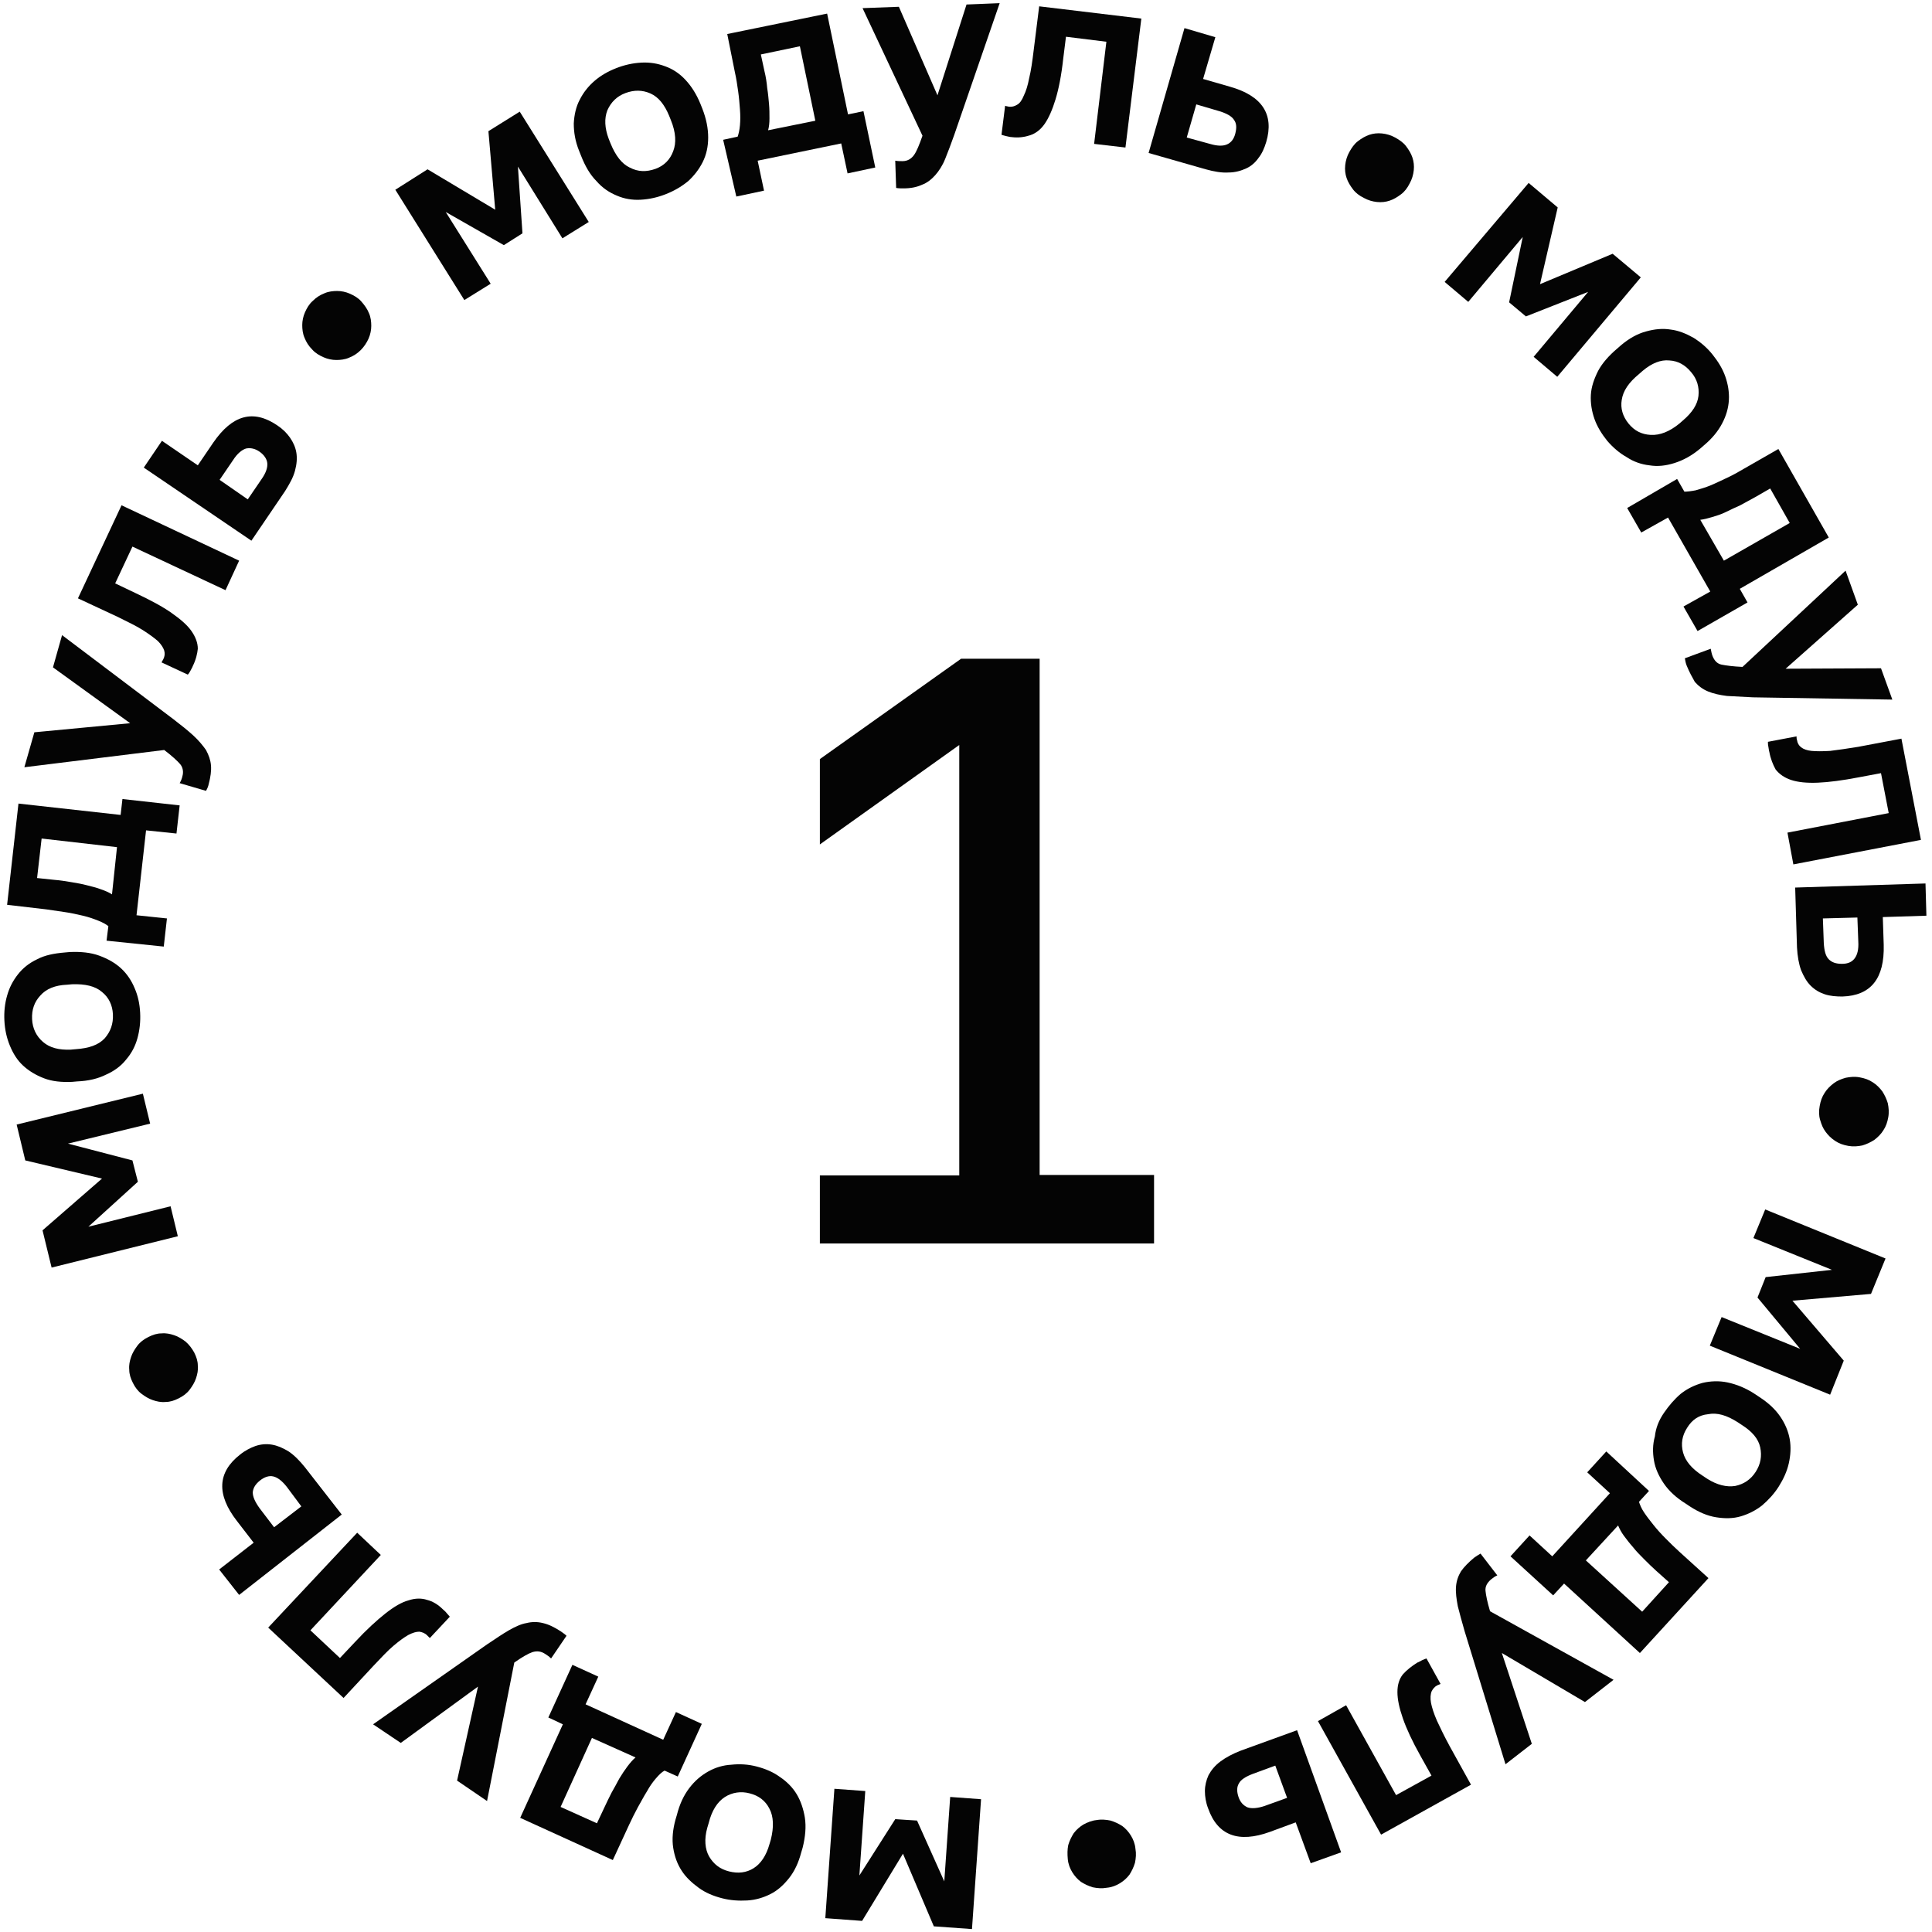 <svg width="253" height="253" viewBox="0 0 253 253" fill="none" xmlns="http://www.w3.org/2000/svg">
<path d="M51.769 24.847L55.991 22.172L64.85 27.463L63.959 17.178L68.061 14.621L77.099 29.068L73.65 31.209L67.823 21.815L68.418 30.555L65.98 32.101L58.369 27.761L64.256 37.154L60.807 39.294L51.769 24.847Z" fill="#040404"/>
<path d="M87.148 25.442C86.077 25.858 85.007 26.096 83.877 26.155C82.807 26.215 81.737 26.036 80.785 25.62C79.775 25.204 78.883 24.609 78.11 23.718C77.277 22.885 76.623 21.756 76.088 20.388L75.85 19.794C75.315 18.485 75.137 17.297 75.137 16.167C75.196 15.037 75.434 13.967 75.91 13.075C76.385 12.124 77.04 11.292 77.872 10.578C78.704 9.865 79.656 9.33 80.726 8.913C81.796 8.497 82.867 8.259 83.996 8.2C85.126 8.141 86.137 8.319 87.088 8.676C88.099 9.032 88.991 9.627 89.764 10.459C90.537 11.292 91.191 12.302 91.726 13.61L91.964 14.205C92.499 15.572 92.737 16.821 92.737 18.01C92.737 19.199 92.499 20.269 92.023 21.22C91.548 22.172 90.894 23.004 90.121 23.718C89.169 24.49 88.218 25.026 87.148 25.442ZM85.84 22.112C86.969 21.696 87.742 20.923 88.159 19.794C88.575 18.723 88.515 17.356 87.861 15.751L87.623 15.156C87.029 13.729 86.256 12.719 85.186 12.243C84.115 11.767 83.045 11.767 81.915 12.183C80.785 12.6 80.013 13.373 79.537 14.443C79.121 15.513 79.18 16.761 79.715 18.188L79.953 18.783C80.607 20.388 81.439 21.458 82.45 21.934C83.58 22.528 84.65 22.528 85.84 22.112Z" fill="#040404"/>
<path d="M94.699 18.307L96.602 17.891C96.721 17.534 96.84 17.059 96.899 16.405C96.958 15.751 96.958 15.097 96.899 14.324C96.84 13.551 96.78 12.778 96.661 11.946C96.542 11.113 96.423 10.281 96.245 9.508L95.234 4.454L108.315 1.779L111.05 14.978L113.072 14.562L114.618 21.934L110.991 22.707L110.158 18.783L99.218 21.042L100.05 24.966L96.423 25.739L94.699 18.307ZM106.769 15.81L104.748 6.06L99.634 7.13L100.11 9.33C100.288 10.043 100.407 10.816 100.467 11.53C100.585 12.243 100.645 12.956 100.704 13.61C100.764 14.264 100.764 14.918 100.764 15.513C100.764 16.108 100.704 16.643 100.585 17.059L106.769 15.81Z" fill="#040404"/>
<path d="M118.304 24.669C118.007 24.669 117.65 24.669 117.353 24.609L117.234 21.042C117.531 21.102 117.888 21.102 118.185 21.102C118.839 21.102 119.315 20.804 119.672 20.329C120.029 19.853 120.385 18.961 120.802 17.772L112.953 1.066L117.71 0.887L122.764 12.481L126.569 0.59L130.91 0.412L124.964 17.653C124.548 18.842 124.131 19.913 123.775 20.804C123.418 21.696 122.942 22.41 122.467 22.945C121.991 23.48 121.396 23.955 120.742 24.193C120.088 24.491 119.315 24.669 118.304 24.669Z" fill="#040404"/>
<path d="M132.456 17.951C132.277 17.951 132.099 17.891 131.802 17.832C131.564 17.772 131.326 17.713 131.148 17.653L131.623 13.848C131.742 13.908 131.861 13.908 132.099 13.967C132.515 14.027 132.872 13.908 133.169 13.729C133.526 13.551 133.823 13.135 134.061 12.54C134.358 11.946 134.596 11.173 134.775 10.222C135.012 9.27 135.191 8.022 135.369 6.535L136.083 0.828L149.461 2.433L147.38 19.318L143.277 18.843L144.883 5.465L139.591 4.811L139.234 7.665C138.996 9.865 138.639 11.649 138.223 13.016C137.807 14.383 137.331 15.454 136.796 16.227C136.261 16.999 135.607 17.475 134.894 17.713C134.18 17.951 133.348 18.07 132.456 17.951Z" fill="#040404"/>
<path d="M155.11 3.682L159.153 4.871L157.548 10.341L161.056 11.351C165.277 12.54 166.883 14.978 165.812 18.605C165.575 19.378 165.277 20.091 164.802 20.686C164.385 21.28 163.85 21.756 163.196 22.053C162.542 22.35 161.769 22.588 160.877 22.588C159.985 22.648 158.975 22.469 157.904 22.172L150.412 20.032L155.11 3.682ZM158.44 18.842C159.45 19.14 160.164 19.14 160.699 18.902C161.234 18.664 161.591 18.188 161.769 17.475C161.948 16.762 161.948 16.167 161.591 15.691C161.294 15.216 160.64 14.859 159.688 14.562L156.656 13.67L155.407 18.01L158.44 18.842Z" fill="#040404"/>
<path d="M178.596 25.917C178.002 25.62 177.526 25.263 177.169 24.788C176.812 24.312 176.515 23.837 176.337 23.301C176.158 22.766 176.099 22.231 176.158 21.637C176.218 21.042 176.396 20.448 176.694 19.913C176.991 19.378 177.348 18.842 177.823 18.486C178.299 18.129 178.775 17.832 179.31 17.653C179.845 17.475 180.38 17.416 180.975 17.475C181.569 17.534 182.164 17.713 182.699 18.01C183.234 18.307 183.769 18.664 184.126 19.14C184.483 19.615 184.78 20.091 184.958 20.626C185.137 21.161 185.196 21.696 185.137 22.291C185.077 22.885 184.899 23.48 184.602 24.015C184.304 24.609 183.948 25.085 183.472 25.442C182.996 25.799 182.521 26.096 181.985 26.274C181.45 26.453 180.915 26.512 180.321 26.453C179.726 26.393 179.131 26.215 178.596 25.917Z" fill="#040404"/>
<path d="M200.18 23.956L203.985 27.166L201.667 37.214L211.18 33.23L214.867 36.322L203.926 49.343L200.834 46.727L207.969 38.224L199.823 41.435L197.623 39.592L199.407 31.031L192.272 39.532L189.18 36.917L200.18 23.956Z" fill="#040404"/>
<path d="M210.467 57.725C209.753 56.833 209.158 55.882 208.802 54.871C208.445 53.861 208.267 52.791 208.326 51.72C208.385 50.65 208.742 49.639 209.277 48.569C209.812 47.559 210.704 46.548 211.834 45.597L212.31 45.18C213.38 44.289 214.45 43.694 215.58 43.397C216.65 43.099 217.721 42.981 218.791 43.159C219.802 43.278 220.812 43.694 221.764 44.229C222.715 44.824 223.548 45.537 224.261 46.429C224.975 47.321 225.569 48.272 225.926 49.283C226.283 50.294 226.461 51.364 226.402 52.374C226.342 53.445 226.045 54.455 225.51 55.466C224.975 56.477 224.202 57.428 223.131 58.32L222.656 58.736C221.526 59.687 220.396 60.282 219.266 60.639C218.137 60.995 217.066 61.114 215.996 60.936C214.926 60.817 213.915 60.46 213.023 59.866C212.072 59.331 211.239 58.617 210.467 57.725ZM213.261 55.466C214.034 56.417 214.985 56.893 216.175 56.952C217.364 57.012 218.612 56.536 219.921 55.466L220.396 55.05C221.585 54.039 222.299 52.969 222.418 51.839C222.537 50.71 222.239 49.639 221.467 48.748C220.694 47.796 219.742 47.261 218.612 47.202C217.483 47.083 216.294 47.559 215.104 48.569L214.629 48.986C213.261 50.115 212.548 51.185 212.369 52.374C212.191 53.445 212.488 54.515 213.261 55.466Z" fill="#040404"/>
<path d="M219.623 62.72L220.575 64.384C220.931 64.384 221.467 64.325 222.061 64.206C222.656 64.028 223.31 63.849 224.023 63.552C224.737 63.255 225.45 62.898 226.223 62.541C226.996 62.184 227.71 61.768 228.423 61.352L232.883 58.796L239.483 70.389L227.829 77.108L228.84 78.891L222.299 82.637L220.456 79.426L223.964 77.464L218.434 67.773L214.926 69.735L213.083 66.525L219.623 62.72ZM225.748 73.421L234.369 68.487L231.812 63.968L229.85 65.098C229.196 65.454 228.542 65.811 227.888 66.168C227.234 66.465 226.58 66.763 225.985 67.06C225.391 67.357 224.796 67.535 224.202 67.714C223.607 67.892 223.131 68.011 222.656 68.07L225.748 73.421Z" fill="#040404"/>
<path d="M220.872 87.155C220.753 86.858 220.694 86.561 220.634 86.204L224.023 84.955C224.083 85.253 224.142 85.609 224.261 85.907C224.499 86.501 224.856 86.917 225.45 87.036C226.045 87.155 226.937 87.274 228.185 87.334L241.683 74.729L243.288 79.188L233.834 87.571L246.321 87.512L247.807 91.614L229.553 91.317C228.245 91.257 227.115 91.198 226.164 91.139C225.213 91.02 224.38 90.841 223.667 90.544C222.953 90.247 222.418 89.831 221.942 89.296C221.645 88.76 221.229 88.047 220.872 87.155Z" fill="#040404"/>
<path d="M231.694 98.451C231.634 98.273 231.634 98.095 231.575 97.797C231.515 97.56 231.515 97.322 231.515 97.143L235.261 96.43C235.261 96.549 235.261 96.727 235.321 96.906C235.38 97.322 235.558 97.619 235.856 97.857C236.153 98.095 236.629 98.273 237.223 98.332C237.877 98.392 238.65 98.392 239.661 98.332C240.672 98.214 241.861 98.035 243.348 97.797L248.996 96.727L251.553 109.985L234.845 113.196L234.072 109.034L247.331 106.478L246.321 101.246L243.466 101.781C241.326 102.197 239.483 102.435 238.056 102.494C236.629 102.554 235.439 102.435 234.548 102.138C233.656 101.84 233.002 101.365 232.526 100.77C232.169 100.116 231.872 99.403 231.694 98.451Z" fill="#040404"/>
<path d="M252.148 115.693L252.267 119.914L246.558 120.093L246.677 123.719C246.796 128.119 245.012 130.378 241.267 130.497C240.434 130.497 239.661 130.438 238.948 130.2C238.234 129.962 237.64 129.605 237.104 129.07C236.569 128.535 236.213 127.881 235.856 127.049C235.558 126.216 235.38 125.206 235.321 124.076L235.083 116.228L252.148 115.693ZM238.829 123.482C238.888 124.492 239.067 125.206 239.483 125.622C239.899 126.038 240.434 126.216 241.207 126.216C241.98 126.216 242.515 125.979 242.872 125.503C243.229 125.027 243.407 124.314 243.348 123.303L243.229 120.152L238.71 120.271L238.829 123.482Z" fill="#040404"/>
<path d="M238.294 144.826C238.412 144.172 238.591 143.636 238.948 143.101C239.245 142.626 239.661 142.21 240.137 141.853C240.612 141.496 241.088 141.318 241.683 141.139C242.277 141.021 242.872 140.961 243.526 141.08C244.18 141.199 244.715 141.377 245.25 141.734C245.726 142.031 246.142 142.447 246.499 142.923C246.796 143.399 247.034 143.874 247.212 144.469C247.331 145.063 247.391 145.658 247.272 146.312C247.153 146.966 246.975 147.501 246.618 148.036C246.321 148.512 245.904 148.928 245.429 149.285C244.953 149.582 244.477 149.82 243.883 149.998C243.288 150.117 242.694 150.176 242.04 150.058C241.385 149.939 240.85 149.76 240.315 149.404C239.78 149.047 239.423 148.69 239.067 148.214C238.71 147.739 238.531 147.263 238.353 146.669C238.175 146.074 238.175 145.48 238.294 144.826Z" fill="#040404"/>
<path d="M246.915 164.802L245.012 169.44L234.726 170.331L241.445 178.179L239.661 182.638L223.904 176.217L225.45 172.472L235.737 176.633L230.148 169.915L231.218 167.24L239.899 166.288L229.612 162.127L231.158 158.381L246.915 164.802Z" fill="#040404"/>
<path d="M217.899 185.017C218.553 184.065 219.267 183.233 220.099 182.52C220.931 181.866 221.883 181.39 222.953 181.093C223.964 180.855 225.094 180.795 226.223 181.033C227.353 181.271 228.602 181.747 229.85 182.579L230.385 182.936C231.575 183.709 232.467 184.541 233.121 185.492C233.775 186.444 234.191 187.454 234.369 188.465C234.548 189.476 234.488 190.546 234.25 191.616C234.012 192.686 233.537 193.697 232.942 194.648C232.348 195.599 231.575 196.432 230.742 197.145C229.91 197.799 228.958 198.275 227.948 198.572C226.937 198.869 225.867 198.869 224.737 198.691C223.607 198.513 222.477 198.037 221.288 197.264L220.753 196.907C219.504 196.135 218.553 195.243 217.899 194.292C217.245 193.34 216.769 192.33 216.591 191.259C216.412 190.189 216.412 189.178 216.71 188.108C216.829 186.979 217.245 185.968 217.899 185.017ZM220.931 186.979C220.277 187.989 220.099 189.06 220.396 190.189C220.694 191.319 221.526 192.33 223.012 193.281L223.548 193.638C224.856 194.47 226.104 194.767 227.234 194.589C228.364 194.351 229.256 193.756 229.91 192.746C230.564 191.735 230.742 190.665 230.504 189.535C230.267 188.406 229.434 187.454 228.126 186.622L227.591 186.265C226.104 185.314 224.856 184.957 223.667 185.195C222.477 185.314 221.585 185.908 220.931 186.979Z" fill="#040404"/>
<path d="M215.937 195.243L214.629 196.669C214.748 197.026 214.926 197.502 215.283 198.037C215.639 198.572 216.056 199.107 216.531 199.702C217.007 200.296 217.542 200.891 218.137 201.485C218.731 202.08 219.326 202.674 219.921 203.209L223.726 206.658L214.748 216.468L204.818 207.371L203.391 208.917L197.802 203.804L200.299 201.069L203.272 203.804L210.823 195.54L207.85 192.805L210.348 190.07L215.937 195.243ZM207.672 204.339L215.045 211.057L218.553 207.193L216.888 205.706C216.353 205.231 215.818 204.696 215.283 204.161C214.748 203.626 214.272 203.15 213.856 202.615C213.38 202.08 213.023 201.604 212.666 201.129C212.31 200.653 212.072 200.177 211.894 199.761L207.672 204.339Z" fill="#040404"/>
<path d="M193.045 203.982C193.283 203.804 193.58 203.626 193.877 203.447L196.077 206.301C195.78 206.42 195.542 206.598 195.245 206.836C194.769 207.252 194.472 207.728 194.531 208.323C194.591 208.917 194.769 209.809 195.126 210.998L211.299 219.975L207.553 222.889L196.672 216.468L200.596 228.359L197.148 231.034L191.796 213.614C191.439 212.365 191.142 211.295 190.904 210.344C190.726 209.393 190.607 208.56 190.666 207.787C190.726 207.015 190.964 206.361 191.321 205.766C191.737 205.171 192.331 204.577 193.045 203.982Z" fill="#040404"/>
<path d="M185.612 217.716C185.791 217.657 185.969 217.538 186.207 217.419C186.445 217.3 186.623 217.241 186.802 217.181L188.645 220.511C188.526 220.57 188.407 220.629 188.229 220.689C187.872 220.867 187.634 221.165 187.456 221.521C187.337 221.878 187.277 222.354 187.396 223.008C187.515 223.602 187.753 224.375 188.169 225.326C188.585 226.218 189.121 227.348 189.834 228.656L192.629 233.709L180.856 240.249L172.591 225.386L176.277 223.305L182.818 235.077L187.456 232.52L186.029 229.964C184.958 228.061 184.185 226.397 183.71 225.029C183.234 223.662 182.996 222.532 182.996 221.581C182.996 220.629 183.234 219.857 183.71 219.262C184.185 218.727 184.839 218.192 185.612 217.716Z" fill="#040404"/>
<path d="M175.623 242.568L171.639 243.995L169.677 238.644L166.288 239.893C162.185 241.379 159.45 240.368 158.202 236.801C157.904 236.028 157.785 235.255 157.785 234.542C157.785 233.828 157.964 233.115 158.261 232.461C158.618 231.807 159.094 231.212 159.807 230.677C160.521 230.142 161.412 229.667 162.483 229.25L169.856 226.575L175.623 242.568ZM164.088 232.283C163.137 232.639 162.483 233.055 162.245 233.531C161.948 234.007 161.948 234.601 162.185 235.315C162.423 236.028 162.839 236.444 163.375 236.682C163.91 236.861 164.683 236.801 165.575 236.504L168.548 235.434L167.002 231.212L164.088 232.283Z" fill="#040404"/>
<path d="M143.575 238.347C144.229 238.228 144.823 238.287 145.418 238.406C146.012 238.585 146.488 238.822 146.964 239.12C147.439 239.476 147.796 239.893 148.093 240.368C148.391 240.844 148.629 241.438 148.688 242.092C148.807 242.746 148.748 243.341 148.629 243.935C148.45 244.53 148.212 245.006 147.915 245.481C147.558 245.957 147.142 246.314 146.666 246.611C146.191 246.908 145.596 247.146 144.942 247.205C144.288 247.324 143.693 247.265 143.099 247.146C142.504 246.968 142.029 246.73 141.553 246.433C141.077 246.076 140.721 245.66 140.423 245.184C140.126 244.708 139.888 244.114 139.829 243.46C139.769 242.806 139.769 242.211 139.888 241.617C140.066 241.022 140.304 240.547 140.602 240.071C140.958 239.595 141.375 239.239 141.85 238.941C142.385 238.644 142.98 238.406 143.575 238.347Z" fill="#040404"/>
<path d="M127.283 252.616L122.288 252.259L118.245 242.747L112.894 251.546L108.077 251.189L109.267 234.245L113.31 234.542L112.537 245.6L117.234 238.228L120.088 238.406L123.656 246.373L124.429 235.315L128.472 235.612L127.283 252.616Z" fill="#040404"/>
<path d="M99.099 231.331C100.229 231.629 101.239 232.045 102.131 232.699C103.023 233.293 103.796 234.066 104.331 234.958C104.866 235.85 105.223 236.92 105.402 238.05C105.58 239.239 105.461 240.547 105.104 241.974L104.926 242.568C104.569 243.936 104.034 245.065 103.321 245.957C102.607 246.849 101.834 247.562 100.883 248.038C99.931 248.514 98.921 248.811 97.85 248.87C96.78 248.93 95.65 248.87 94.52 248.573C93.391 248.276 92.38 247.86 91.488 247.206C90.596 246.552 89.823 245.838 89.288 245.006C88.694 244.114 88.337 243.103 88.158 241.974C87.98 240.844 88.099 239.595 88.456 238.288L88.634 237.693C88.991 236.266 89.526 235.136 90.239 234.185C90.953 233.234 91.785 232.52 92.737 231.985C93.688 231.45 94.699 231.153 95.769 231.094C96.84 230.975 97.969 231.034 99.099 231.331ZM98.148 234.839C97.018 234.542 95.888 234.72 94.937 235.315C93.926 235.969 93.212 237.098 92.796 238.763L92.618 239.358C92.202 240.844 92.32 242.152 92.856 243.103C93.45 244.114 94.283 244.768 95.472 245.065C96.661 245.363 97.731 245.244 98.683 244.649C99.634 244.055 100.348 242.984 100.764 241.498L100.942 240.903C101.358 239.239 101.299 237.871 100.764 236.861C100.229 235.79 99.337 235.136 98.148 234.839Z" fill="#040404"/>
<path d="M88.753 232.639L87.029 231.866C86.672 232.045 86.315 232.402 85.899 232.877C85.483 233.353 85.067 233.947 84.71 234.601C84.294 235.255 83.937 235.969 83.521 236.682C83.104 237.455 82.748 238.169 82.391 238.942L80.25 243.579L68.121 238.05L73.71 225.802L71.807 224.91L74.958 218.014L78.348 219.559L76.683 223.186L86.85 227.824L88.515 224.197L91.904 225.743L88.753 232.639ZM77.515 227.586L73.412 236.623L78.169 238.763L79.121 236.742C79.418 236.088 79.775 235.374 80.072 234.78C80.429 234.126 80.785 233.531 81.083 232.937C81.439 232.342 81.796 231.807 82.153 231.331C82.51 230.856 82.867 230.44 83.223 230.142L77.515 227.586Z" fill="#040404"/>
<path d="M73.412 213.614C73.65 213.792 73.948 213.971 74.185 214.209L72.164 217.181C71.926 216.944 71.688 216.765 71.391 216.587C70.856 216.23 70.321 216.171 69.726 216.349C69.191 216.527 68.358 217.003 67.348 217.716L63.78 235.85L59.856 233.174L62.591 220.867L52.483 228.24L48.856 225.802L63.78 215.338C64.85 214.625 65.802 213.971 66.634 213.495C67.466 213.02 68.24 212.663 68.953 212.544C69.666 212.366 70.38 212.366 71.094 212.544C71.867 212.722 72.58 213.079 73.412 213.614Z" fill="#040404"/>
<path d="M58.013 210.76C58.131 210.879 58.31 210.998 58.488 211.236C58.666 211.414 58.785 211.592 58.904 211.711L56.288 214.506C56.229 214.446 56.11 214.327 55.931 214.149C55.634 213.852 55.277 213.733 54.921 213.673C54.504 213.673 54.088 213.792 53.494 214.09C52.958 214.387 52.304 214.862 51.531 215.516C50.758 216.17 49.926 217.062 48.915 218.132L44.991 222.354L35.121 213.138L46.775 200.712L49.867 203.626L40.65 213.495L44.515 217.122L46.477 215.041C47.964 213.436 49.331 212.187 50.461 211.295C51.591 210.403 52.602 209.809 53.494 209.571C54.386 209.274 55.218 209.274 55.931 209.512C56.645 209.69 57.358 210.106 58.013 210.76Z" fill="#040404"/>
<path d="M31.315 208.858L28.699 205.528L33.218 202.02L31.018 199.167C28.342 195.718 28.461 192.805 31.434 190.486C32.088 189.951 32.802 189.595 33.456 189.357C34.169 189.119 34.883 189.059 35.596 189.178C36.31 189.297 37.023 189.595 37.796 190.07C38.51 190.546 39.223 191.259 39.937 192.151L44.753 198.334L31.315 208.858ZM37.558 194.708C36.904 193.875 36.31 193.459 35.775 193.34C35.239 193.221 34.645 193.4 34.05 193.875C33.456 194.351 33.158 194.826 33.099 195.421C33.099 196.016 33.396 196.67 33.991 197.502L35.894 199.999L39.461 197.264L37.558 194.708Z" fill="#040404"/>
<path d="M25.429 177.109C25.726 177.704 25.904 178.239 25.904 178.833C25.964 179.428 25.845 179.963 25.666 180.498C25.488 181.033 25.191 181.509 24.834 181.984C24.477 182.46 24.002 182.817 23.407 183.114C22.812 183.411 22.277 183.59 21.683 183.59C21.088 183.649 20.553 183.53 20.018 183.352C19.483 183.174 19.007 182.876 18.531 182.52C18.056 182.163 17.699 181.687 17.402 181.093C17.104 180.498 16.926 179.963 16.926 179.368C16.866 178.774 16.985 178.239 17.164 177.704C17.342 177.169 17.64 176.693 17.996 176.217C18.353 175.742 18.829 175.385 19.423 175.088C20.018 174.791 20.553 174.612 21.148 174.612C21.742 174.553 22.277 174.672 22.812 174.85C23.348 175.028 23.823 175.326 24.299 175.682C24.775 176.098 25.131 176.574 25.429 177.109Z" fill="#040404"/>
<path d="M6.758 165.991L5.569 161.116L13.358 154.338L3.31 151.96L2.18 147.263L18.71 143.22L19.661 147.144L8.899 149.76L17.342 151.96L18.056 154.754L11.575 160.64L22.337 157.965L23.288 161.889L6.758 165.991Z" fill="#040404"/>
<path d="M18.353 132.637C18.413 133.767 18.294 134.897 17.996 135.967C17.699 137.037 17.223 137.929 16.51 138.761C15.856 139.594 14.964 140.248 13.894 140.723C12.823 141.258 11.575 141.556 10.088 141.615L9.434 141.674C8.067 141.734 6.818 141.615 5.748 141.199C4.677 140.783 3.785 140.248 3.013 139.534C2.24 138.821 1.704 137.929 1.288 136.918C0.872 135.907 0.634 134.837 0.575 133.648C0.515 132.519 0.634 131.389 0.931 130.378C1.229 129.308 1.704 128.416 2.358 127.584C3.013 126.751 3.845 126.098 4.856 125.622C5.867 125.087 7.056 124.849 8.483 124.73L9.137 124.671C10.564 124.611 11.872 124.73 13.002 125.146C14.131 125.562 15.083 126.098 15.856 126.811C16.629 127.524 17.223 128.416 17.64 129.427C18.056 130.378 18.294 131.448 18.353 132.637ZM14.786 132.816C14.726 131.627 14.25 130.616 13.358 129.903C12.467 129.13 11.159 128.832 9.434 128.892L8.78 128.951C7.234 129.011 6.045 129.486 5.272 130.378C4.499 131.211 4.142 132.221 4.202 133.47C4.261 134.659 4.737 135.67 5.629 136.443C6.521 137.215 7.71 137.513 9.256 137.453L9.91 137.394C11.634 137.275 12.883 136.859 13.715 135.967C14.488 135.075 14.845 134.064 14.786 132.816Z" fill="#040404"/>
<path d="M13.953 123.184L14.191 121.282C13.894 121.044 13.477 120.806 12.883 120.568C12.288 120.331 11.634 120.093 10.861 119.914C10.088 119.736 9.315 119.558 8.483 119.439C7.65 119.32 6.818 119.201 6.045 119.082L0.931 118.488L2.418 105.229L15.796 106.716L16.034 104.635L23.526 105.467L23.11 109.153L19.126 108.737L17.877 119.855L21.861 120.271L21.445 123.957L13.953 123.184ZM15.321 110.937L5.45 109.807L4.856 114.98L7.115 115.218C7.888 115.277 8.602 115.396 9.315 115.515C10.029 115.634 10.742 115.753 11.396 115.931C12.05 116.109 12.645 116.228 13.239 116.466C13.775 116.644 14.31 116.882 14.666 117.12L15.321 110.937Z" fill="#040404"/>
<path d="M27.331 102.673C27.272 102.97 27.153 103.267 26.975 103.564L23.526 102.554C23.704 102.256 23.823 101.959 23.883 101.662C24.061 101.067 23.942 100.473 23.585 100.057C23.229 99.64 22.515 98.986 21.504 98.213L3.191 100.473L4.499 95.895L17.045 94.706L6.937 87.393L8.126 83.172L22.694 94.171C23.704 94.944 24.596 95.657 25.31 96.311C26.023 96.965 26.558 97.619 26.975 98.213C27.331 98.868 27.569 99.522 27.629 100.235C27.688 100.948 27.569 101.781 27.331 102.673Z" fill="#040404"/>
<path d="M25.25 87.215C25.191 87.393 25.072 87.571 24.953 87.809C24.834 88.047 24.715 88.225 24.596 88.344L21.148 86.739C21.207 86.68 21.267 86.501 21.386 86.323C21.564 85.966 21.623 85.609 21.504 85.193C21.386 84.837 21.148 84.42 20.672 83.945C20.196 83.529 19.542 83.053 18.71 82.518C17.877 81.983 16.748 81.448 15.44 80.794L10.207 78.356L15.915 66.168L31.315 73.421L29.532 77.286L17.342 71.578L15.083 76.394L17.699 77.643C19.721 78.594 21.267 79.426 22.456 80.259C23.645 81.091 24.537 81.864 25.072 82.637C25.607 83.41 25.904 84.183 25.904 84.956C25.845 85.55 25.667 86.382 25.25 87.215Z" fill="#040404"/>
<path d="M18.829 61.233L21.207 57.725L25.904 60.936L27.926 57.963C30.423 54.336 33.158 53.563 36.31 55.704C37.023 56.179 37.559 56.715 37.975 57.309C38.391 57.904 38.688 58.558 38.807 59.271C38.926 59.984 38.867 60.757 38.629 61.649C38.391 62.541 37.915 63.373 37.321 64.325L32.921 70.805L18.829 61.233ZM34.229 62.779C34.823 61.947 35.061 61.233 35.002 60.639C34.942 60.103 34.586 59.568 33.991 59.152C33.396 58.736 32.802 58.617 32.207 58.736C31.672 58.914 31.077 59.39 30.542 60.222L28.759 62.838L32.445 65.395L34.229 62.779Z" fill="#040404"/>
<path d="M47.25 45.834C46.775 46.31 46.299 46.607 45.704 46.845C45.169 47.083 44.575 47.142 44.039 47.142C43.504 47.142 42.91 47.024 42.375 46.786C41.84 46.548 41.304 46.251 40.888 45.775C40.413 45.299 40.115 44.824 39.877 44.229C39.639 43.694 39.58 43.1 39.58 42.565C39.58 42.029 39.699 41.435 39.937 40.9C40.175 40.365 40.472 39.83 40.948 39.413C41.423 38.938 41.899 38.641 42.494 38.403C43.029 38.165 43.623 38.105 44.158 38.105C44.694 38.105 45.288 38.224 45.823 38.462C46.358 38.7 46.894 38.997 47.31 39.473C47.726 39.949 48.083 40.424 48.321 41.019C48.559 41.554 48.618 42.148 48.618 42.683C48.618 43.218 48.499 43.813 48.261 44.348C48.023 44.883 47.667 45.418 47.25 45.834Z" fill="#040404"/>
<path d="M107.364 153.922H125.618V97.559L107.364 110.58V99.403L125.856 86.263H136.142V153.862H151.126V162.84H107.364V153.922Z" fill="#040404"/>
</svg>
